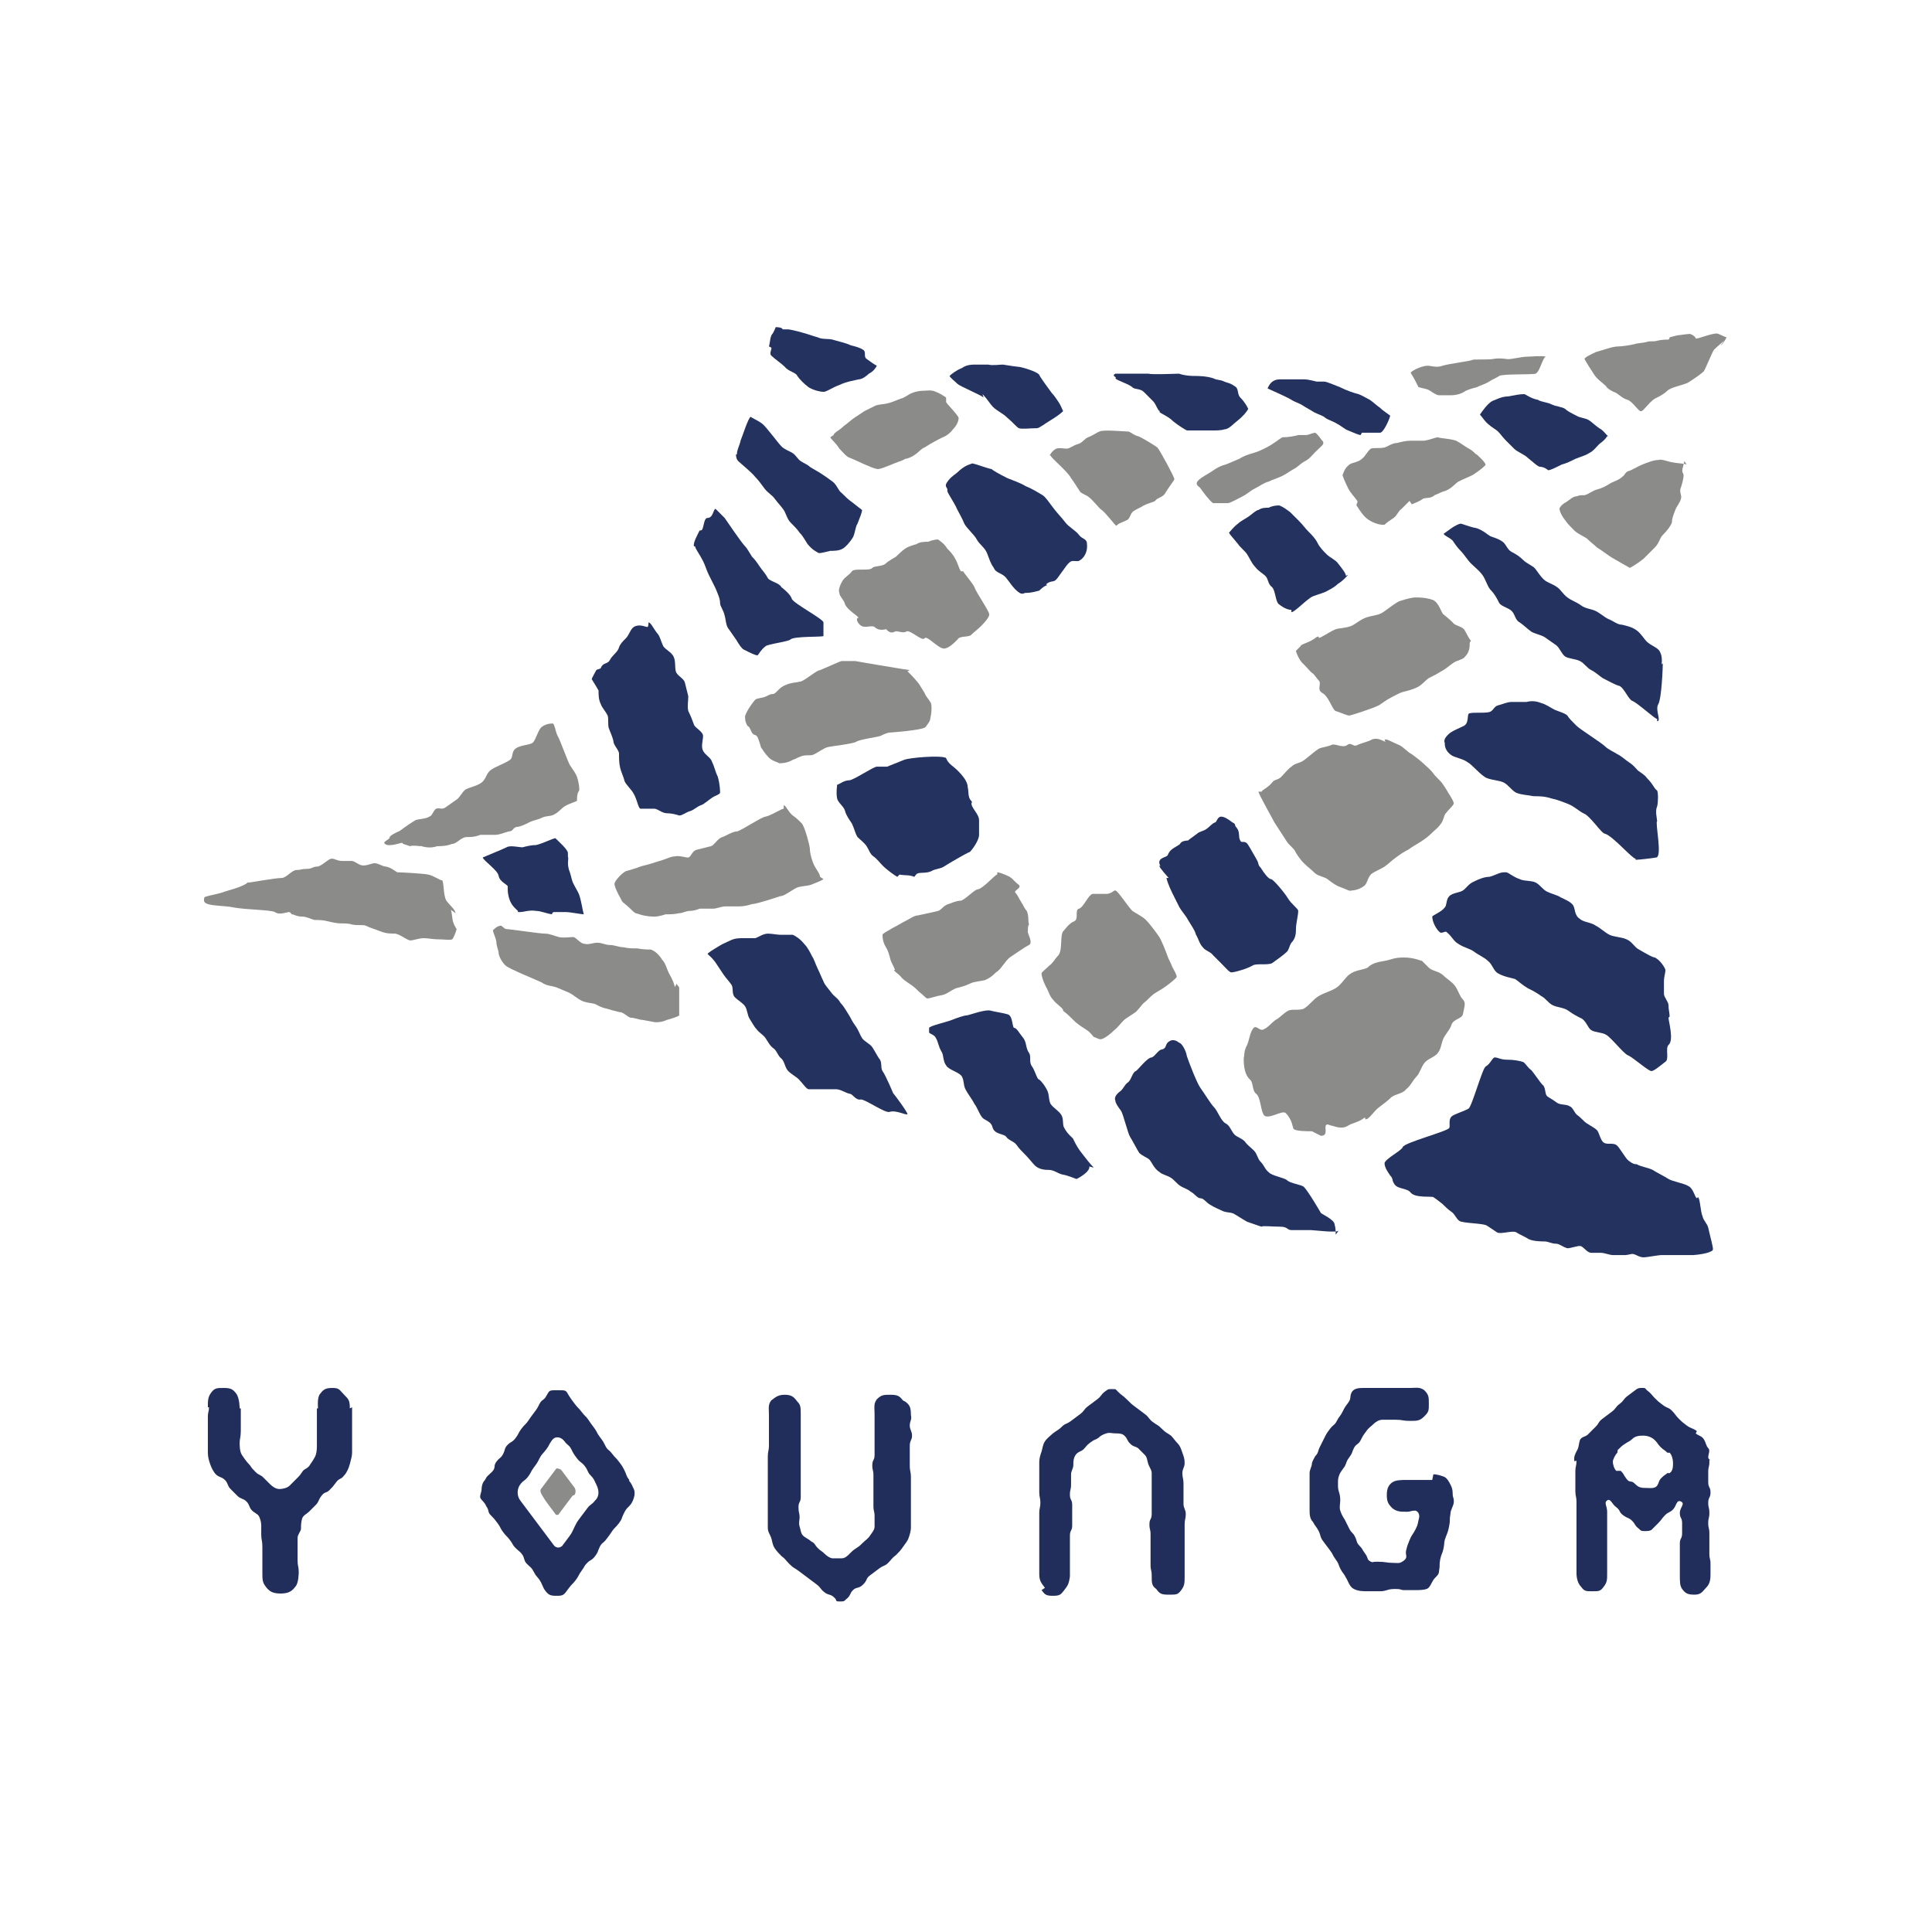 <?xml version="1.0" encoding="UTF-8"?>
<svg id="_圖層_1" data-name="圖層_1" xmlns="http://www.w3.org/2000/svg" version="1.1" viewBox="0 0 170.1 170.1">
  <!-- Generator: Adobe Illustrator 29.5.1, SVG Export Plug-In . SVG Version: 2.1.0 Build 141)  -->
  <defs>
    <style>
      .st0 {
        fill: #8b8b8a;
      }

      .st1 {
        fill: #23325e;
      }

      .st2 {
        fill: #212e5c;
      }
    </style>
  </defs>
  <g id="_圖層_6_拷貝_2">
    <g>
      <path class="st2" d="M150.6,128.6s0,0,0,0c0-.1-.2-.1-.2-.3,0-.3.2-.6,0-.8s-.2-.5-.4-.8-.5-.3-.7-.5c0,0,.1-.2.1-.2-.4-.3-.5-.2-.9-.5s-.4-.3-.7-.6-.3-.4-.6-.7-.4-.2-.8-.5-.4-.3-.7-.6-.3-.4-.7-.7c-.2-.2-.1-.2-.4-.2s-.3,0-.5.1c-.4.3-.4.3-.8.6s-.3.4-.7.7-.3.4-.7.7-.4.3-.8.6-.3.4-.6.7-.3.3-.7.7c0,0,0,0,0,0-.2.2-.6.2-.7.5s-.1.6-.2.8-.3.5-.3.8c0,0,0,.1,0,.2s.2,0,.2,0c0,.5-.1.5-.1.9s0,.5,0,.9,0,.5,0,.9.1.5.1.9,0,.5,0,.9,0,.5,0,.9,0,.5,0,.9,0,.5,0,.9,0,.5,0,.9,0,.5,0,.9,0,.5,0,.9.1.9.4,1.2c.3.4.4.4,1,.4s.7,0,1-.4.3-.6.3-1.2,0-.4,0-.9,0-.4,0-.9,0-.4,0-.9,0-.4,0-.9,0-.4,0-.9,0-.4,0-.9-.3-.8,0-1,.4.3.8.6.2.4.6.7.5.2.8.5.2.4.6.7c.2.2.2.2.5.2s.4,0,.6-.1c.3-.3.3-.3.6-.6s.3-.4.6-.7.4-.2.7-.5.3-.9.7-.7-.1.5-.1,1,.2.4.2.9,0,.4,0,.9-.2.4-.2.9,0,.4,0,.9,0,.4,0,.9,0,.4,0,.9c0,.7,0,1,.2,1.3.3.4.5.5,1.1.5s.7-.3,1-.6.4-.6.4-1.2,0-.4,0-.9-.1-.4-.1-.9,0-.4,0-.9,0-.4,0-.9-.1-.4-.1-.9.1-.4.1-.9-.1-.4-.1-.9.2-.4.2-.9-.2-.4-.2-.9v-.9c0-.5.1-.4.1-.9,0,0,0-.1,0-.2s0,0,0,0h0ZM146.9,129.6c-.3.3-.3.2-.6.5s-.2.4-.4.7-.7.2-1.1.2-.6-.1-.9-.4c-.3-.3-.4,0-.7-.4s-.2-.4-.5-.7c0,0-.3,0-.4,0-.2-.2-.3-.6-.3-.8s.2-.6.4-.8c0,0,0-.3.1-.3.3-.3.3-.3.6-.5s.4-.2.6-.4c.3-.3.7-.3,1-.3s.7.1,1,.4.2.3.5.6.3.2.6.5c0,0,.2,0,.2,0,.2.2.3.6.3.9s0,.7-.3.9c0,0-.1,0-.2,0h0Z"/>
      <path class="st2" d="M30.8,124c0-.7-.1-.8-.5-1.2s-.4-.6-1-.6-.8.1-1.1.5c-.3.3-.2,1.2-.2,1.3h-.1c0,.5,0,.5,0,1s0,.5,0,1,0,.5,0,1,0,.8-.1,1.1-.4.7-.6,1c-.3.3-.4.2-.6.5s-.2.3-.5.6-.3.3-.6.6c-.2.2-.6.3-.9.3s-.6-.2-.8-.4q-.3-.3-.6-.6c-.3-.3-.4-.2-.7-.5s-.3-.3-.5-.6c-.3-.3-.5-.6-.7-.9s-.2-.8-.2-1.1.1-.5.1-1v-1c0-.5,0-.5,0-1h-.1c0,0,0-.9-.3-1.3-.3-.4-.5-.5-1.1-.5s-.8,0-1.1.4c-.3.4-.3.7-.3,1.3h.1c0,.4-.1.4-.1.8s0,.4,0,.8,0,.4,0,.8,0,.4,0,.8,0,.4,0,.8.1.7.2,1,.3.7.5.9c.3.3.5.2.8.5s.2.5.5.8.3.3.6.6.5.2.8.5.2.5.5.8c.2.2.5.3.6.5s.2.5.2.8,0,.5,0,.8c0,.5.1.5.1,1.1s0,.5,0,1.1,0,.5,0,1.1h0c0,.7,0,.9.3,1.3.3.4.6.6,1.3.6s1-.2,1.3-.6c.3-.3.3-1.2.3-1.3h0c0-.5-.1-.5-.1-1s0-.5,0-1v-1c0-.3.3-.6.3-.8s0-.6.1-.9.4-.4.6-.6c.2-.2.4-.4.6-.6.3-.3.2-.4.5-.8s.4-.2.7-.5.3-.3.6-.7.4-.2.7-.6c.2-.2.4-.6.5-1s.2-.7.2-1,0-.4,0-.8,0-.4,0-.8,0-.4,0-.8,0-.4,0-.8,0-.4,0-.8c0,0,0,0,0,0h0Z"/>
      <path class="st2" d="M79.5,123.3c-.3-.4-.5-.5-1.1-.5s-.8,0-1.2.4c-.3.4-.2.7-.2,1.3v.9c0,.4,0,.4,0,.9s0,.4,0,.9,0,.4,0,.9-.2.4-.2.9.1.4.1.9,0,.4,0,.9v.9c0,.5,0,.4,0,.9s.1.4.1.9,0,.6,0,.9-.2.5-.4.8-.4.4-.6.6c-.3.3-.3.3-.6.5s-.3.2-.6.5c-.2.2-.4.4-.7.4s-.6,0-.8,0-.5-.2-.7-.4c-.3-.3-.3-.2-.6-.5s-.2-.4-.6-.6c-.2-.2-.5-.3-.7-.5s-.2-.5-.3-.8,0-.6,0-.8c0-.4-.1-.4-.1-.9s.2-.4.2-.9,0-.4,0-.9,0-.4,0-.9,0-.4,0-.9,0-.4,0-.9,0-.4,0-.9,0-.4,0-.9,0-.4,0-.9,0-.4,0-.9c0-.7,0-.9-.3-1.2-.3-.4-.5-.6-1.1-.6s-.8.2-1.2.5c-.3.4-.2.7-.2,1.3s0,.5,0,.9,0,.5,0,.9,0,.5,0,.9-.1.5-.1.9v.9c0,.5,0,.5,0,.9s0,.5,0,.9,0,.5,0,.9,0,.5,0,.9,0,.5,0,.9,0,.5,0,.9.2.6.3.9.1.6.3.9.4.5.6.7c.4.3.3.3.7.7s.4.3.8.6.4.3.8.6.4.3.8.6.3.4.7.7.5.1.9.5c.2.2,0,.3.4.3s.4,0,.6-.2c.4-.3.3-.5.6-.8s.5-.1.9-.5.2-.5.6-.8.4-.3.8-.6.5-.2.8-.5.3-.4.7-.7c.2-.2.4-.4.6-.7s.4-.5.5-.8.2-.6.2-.9c0-.5,0-.5,0-.9s0-.5,0-.9,0-.5,0-.9,0-.5,0-.9,0-.5,0-.9-.1-.5-.1-.9,0-.5,0-.9v-.9c0-.5.2-.5.2-.9s-.2-.5-.2-.9.2-.5.1-.9c0-.7-.1-.9-.5-1.2h0Z"/>
      <path class="st2" d="M91.7,140c.3.4.4.5,1,.5s.7-.1,1-.5c.3-.4.4-.5.5-1.2,0-.4,0-.4,0-.9v-.9c0-.4,0-.4,0-.9s0-.4,0-.9.2-.4.2-.9,0-.4,0-.9,0-.4,0-.9-.2-.4-.2-.9.1-.4.1-.9v-.9c0-.3.2-.5.2-.8s0-.6.2-.9.5-.3.7-.5c.3-.3.2-.3.6-.6s.4-.2.7-.4c.2-.2.4-.3.7-.4s.5,0,.8,0,.6,0,.8.2c.3.3.2.4.5.7s.4.2.7.4c.2.2.4.4.6.6s.2.5.3.8.3.5.3.8v.9c0,.4,0,.4,0,.9s0,.4,0,.9,0,.4,0,.9-.2.4-.2.9.1.4.1.9,0,.4,0,.9v.9c0,.5,0,.4,0,.9s.1.4.1.9c0,.7,0,.9.4,1.2.3.4.4.5,1.1.5s.8,0,1.1-.4.3-.6.3-1.3,0-.5,0-.9,0-.5,0-.9,0-.5,0-.9,0-.5,0-.9,0-.5,0-.9.1-.5.1-.9-.2-.5-.2-.9,0-.5,0-.9,0-.5,0-.9-.1-.5-.1-.9.2-.5.2-.9-.1-.6-.2-.9-.2-.6-.4-.8-.4-.5-.6-.7c-.4-.3-.4-.2-.8-.6s-.4-.3-.8-.6-.3-.4-.7-.7-.4-.3-.8-.6-.4-.3-.8-.7-.4-.3-.8-.7c-.2-.2-.1-.2-.5-.2s-.3,0-.6.2c-.4.3-.3.4-.7.7s-.4.3-.8.6-.3.4-.7.7-.4.3-.8.6-.5.2-.8.5-.4.3-.8.6c-.2.2-.5.4-.7.7s-.2.6-.3.9-.2.6-.2.9c0,.5,0,.5,0,.9s0,.5,0,.9,0,.5,0,.9.1.5.1.9-.1.5-.1.9,0,.5,0,.9,0,.5,0,.9,0,.5,0,.9,0,.5,0,.9,0,.5,0,.9,0,.5,0,.9c0,.6.2.8.5,1.2h0Z"/>
      <path class="st2" d="M55.4,130.3c-.3-.4-.2-.4-.4-.8s-.2-.4-.5-.8-.3-.3-.6-.7-.4-.3-.6-.7-.2-.4-.5-.8-.2-.4-.5-.8-.3-.4-.5-.7-.3-.3-.6-.7-.3-.3-.6-.7-.3-.4-.5-.7c-.3-.5-.2-.5-1-.5s-.7,0-1,.5c-.2.4-.4.3-.6.7s-.2.4-.5.8-.3.4-.5.7-.3.3-.6.7-.2.4-.5.8-.4.3-.7.6-.2.4-.4.8-.3.3-.6.7,0,.5-.4.9-.4.3-.6.7c-.2.2-.3.5-.3.8s-.2.6-.1.8.4.4.5.7c.3.4.1.5.4.8s.3.3.6.7.2.4.5.8.3.3.6.7.2.4.5.7.4.3.6.6.1.5.4.8.4.3.6.7.3.4.5.7.2.4.4.8c.4.6.6.6,1.2.6s.6-.2,1-.7c.3-.4.3-.3.6-.7s.2-.4.5-.8.2-.4.5-.7.4-.2.7-.6.2-.4.4-.8.3-.3.6-.7.3-.4.5-.7.3-.3.6-.7.2-.4.4-.8.2-.4.5-.7c.2-.2.3-.4.4-.7s.1-.6,0-.8-.2-.5-.4-.7h0ZM52.4,132.1c-.3.4-.4.3-.7.7s-.3.4-.6.8-.3.4-.5.8-.2.5-.5.9-.3.4-.6.8c-.2.2-.5.2-.7,0-.3-.4-.3-.4-.6-.8s-.3-.4-.6-.8-.3-.4-.6-.8-.3-.4-.6-.8-.3-.4-.6-.8c-.3-.4-.3-1,0-1.4.3-.4.4-.3.7-.7s.2-.4.5-.8.3-.4.5-.8.3-.4.6-.8.2-.4.5-.8c.3-.4.8-.3,1.1.1.3.4.4.3.6.7s.2.4.5.8.4.3.7.7.2.5.5.8.3.4.5.8.3.9,0,1.3h0Z"/>
      <path class="st0" d="M50.4,131.7c-.3.4-.3.4-.6.8s-.3.4-.6.8c0,.1-.3.1-.3,0q-.3-.4-.6-.8c-.3-.4-.3-.4-.6-.9-.1-.2-.2-.4,0-.6.3-.4.3-.4.6-.8s.3-.4.6-.8c.1-.2.3-.1.5,0,.3.4.3.4.6.8s.3.4.6.8c.1.2.1.4,0,.6h0Z"/>
      <path class="st2" d="M126.1,130.3c-.4,0-.7,0-1.1,0-.6,0-.6,0-1.1,0s-1,0-1.3.2-.5.5-.5,1.1.1.8.5,1.2c.4.3.7.3,1.3.3.3,0,.3-.1.7-.1.1,0,.5.2.3.8,0,0,0,0,0,0-.1.5-.1.5-.3.9s-.3.4-.5.9-.2.5-.3.9.2.6-.2.9c-.4.3-.5.2-1,.2s-.6-.1-1.3-.1-.3.1-.6,0c-.4-.2-.2-.3-.5-.7s-.2-.4-.5-.7-.2-.4-.4-.8-.3-.3-.5-.7-.2-.4-.4-.8c-.2-.3-.3-.5-.4-.8s0-.6,0-.9c0-.7-.2-.7-.2-1.3s0-.6.1-.9.3-.5.5-.8c.2-.4.1-.4.4-.8s.2-.4.4-.8.4-.3.6-.7.2-.4.5-.8c.2-.3.4-.4.6-.6s.5-.4.8-.4c.6,0,.6,0,1.2,0s.6.1,1.2.1c.7,0,.9,0,1.3-.4s.4-.5.4-1.1,0-.8-.4-1.2c-.4-.3-.7-.2-1.3-.2s-.4,0-.8,0-.4,0-.8,0-.4,0-.8,0-.4,0-.8,0-.4,0-.8,0-.9,0-1.1.4c-.2.4,0,.5-.3.9s-.3.4-.5.8-.3.4-.5.8-.3.3-.6.7-.3.4-.5.8-.2.4-.4.8-.1.5-.4.8c-.1.2-.3.5-.3.7s-.2.5-.2.8c0,.4,0,.4,0,.8s0,.4,0,.8,0,.4,0,.8,0,.4,0,.8,0,.8.3,1.1c.2.4.3.4.5.8s.1.5.4.9.3.4.6.8.2.4.5.8.2.4.4.8.3.4.5.8c.2.3.3.8.7,1s.8.2,1.2.2.5,0,1.1,0,.6-.2,1.3-.2.4.1.9.1h.9c.3,0,.7,0,1-.1s.4-.5.6-.8.5-.4.5-.8c.1-.5,0-.5.1-1s.2-.5.3-1,0-.5.2-1,.2-.5.3-1,0-.5.1-1c0-.4.3-.7.3-1.1s-.1-.3-.1-.7-.1-.6-.2-.8-.3-.6-.6-.7-.6-.2-.9-.2h0Z"/>
      <path class="st1" d="M149.4,105.5c-.2-.1-.3-.9-.8-1.1-.3-.2-1.4-.4-1.7-.6s-1.1-.6-1.4-.8c-.4-.2-1.1-.3-1.4-.5-.2,0-.3,0-.7-.3-.3-.2-.8-1.2-1.1-1.4-.3-.2-.8,0-1.1-.2-.3-.2-.4-.9-.6-1.1s-.6-.4-.9-.6-.5-.5-.8-.7c-.3-.2-.4-.7-.7-.8-.3-.2-.8-.1-1.1-.3-.4-.3-.8-.5-.9-.6-.2-.2-.1-.8-.4-1-.2-.2-.8-1.1-1-1.3-.3-.2-.5-.6-.7-.7-.3-.1-.8-.2-1.4-.2s-.8-.2-1.1-.2c-.2,0-.4.6-.8.8-.3.2-1.2,3.5-1.5,3.7s-1.3.5-1.5.7c-.3.3-.1.8-.2,1-.1.3-4,1.3-4.1,1.7-.1.3-1.5,1-1.6,1.4,0,.4.3.8.5,1.1.3.3.1.4.4.8s1.1.3,1.4.7c.4.5,1.9.3,2,.4,0,0,.3.2.8.6.2.2.5.5.8.7.3.2.4.6.7.8.3.2,2.1.2,2.4.4s.6.4.9.6,1.4-.2,1.7,0c.3.2.8.4,1.1.6.4.2,1.2.2,1.4.2.3,0,.6.2,1,.2.3,0,.6.3,1,.4.3,0,.8-.2,1.1-.2s.6.6,1,.6.5,0,.8,0c.4,0,.8.2,1.1.2.4,0,.9,0,1.1,0,.2,0,.5-.1.6-.1.3,0,.6.3,1,.3.3,0,1.3-.2,1.6-.2.4,0,2.5,0,2.8,0,1.3-.1,1.8-.4,1.7-.5.1,0-.3-1.4-.4-1.9-.1-.4-.4-.6-.5-1-.2-.5-.2-1.5-.4-1.7h0Z"/>
      <path class="st1" d="M147,89.5c0-.3-.1-.6-.1-1,0-.3-.4-.7-.4-1,0-.3,0-.7,0-1.1,0-.5.2-.9.1-1.1-.3-.6-.7-.9-.9-1-.2,0-.7-.3-1.4-.7-.4-.2-.6-.7-1.1-.9-.4-.2-1.1-.2-1.5-.4s-.8-.6-1.2-.8c-.4-.3-1.1-.3-1.4-.6-.5-.3-.4-.9-.6-1.2s-.7-.5-1.1-.7c-.3-.2-.8-.3-1.2-.5-.4-.2-.6-.6-1-.8-.4-.2-1-.1-1.4-.3-.6-.2-1-.6-1.2-.6s-.1,0-.2,0c-.4,0-.8.3-1.3.4-.4,0-.9.2-1.3.4-.5.2-.7.6-1,.8-.3.2-.9.2-1.2.5-.3.3-.2.8-.4,1-.3.4-1.1.7-1.1.8,0,.5.4,1.2.7,1.4.2.1.5-.2.6,0,.4.3.6.8,1,1,.4.3,1,.4,1.4.7.4.3.9.5,1.2.8.4.3.5.9.9,1.1.5.3,1.2.4,1.5.5.3.2.6.5,1.1.8.4.2.8.4,1.2.7.4.2.6.6,1,.8s1,.2,1.4.5c.4.3.8.5,1.2.7.4.3.5.8.8,1,.3.2,1,.2,1.3.4.4.2,1.5,1.6,1.9,1.8.5.2,1.8,1.4,2.1,1.4.2,0,.7-.4,1.2-.8.4-.2,0-1.2.3-1.5.5-.4,0-2.1,0-2.4h0Z"/>
      <path class="st0" d="M117.2,99.1c.2,0,.9.4,1.5,0,.3-.2.9-.3,1.3-.6.4-.3,0,.2.4,0,.4-.3.6-.7,1-1s.8-.6,1.1-.9c.4-.3,1-.3,1.3-.7.4-.3.6-.8.9-1.1s.4-.8.7-1.2.9-.5,1.2-.9.3-.9.5-1.3c.2-.4.6-.8.7-1.2.2-.5.9-.5,1-.9.1-.6.3-1,0-1.3-.3-.3-.4-.8-.7-1.2s-.7-.6-1-.9c-.4-.4-1-.4-1.3-.7-.3-.3-.5-.5-.6-.6-.1,0-.7-.3-1.6-.3s-1.1.2-1.7.3-1.1.2-1.5.6c-.4.2-1.1.2-1.6.6-.4.3-.7.9-1.2,1.2-.5.3-1,.4-1.5.7s-.8.8-1.3,1.1c-.4.2-1.1,0-1.4.2-.4.2-.7.6-1.1.8-.4.3-.7.7-1,.8-.4.3-.7-.5-1,0-.3.4-.3,1.1-.6,1.6-.2.5-.1.5-.2,1,0,.7.1,1.4.5,1.8.4.3.2,1,.6,1.3s.4,1.6.7,1.9c.4.4,1.6-.5,1.9-.2.6.6.6,1.3.7,1.4.2.2,1.2.2,1.6.2,0,0,.8.4.8.4.8,0,.1-1,.6-1h0Z"/>
      <path class="st1" d="M117.6,108.7c0-.2,0-.6-.1-.9,0-.4-1.1-.9-1.2-1,0,0-1.1-1.9-1.5-2.3-.2-.2-1.2-.3-1.5-.6-.2-.2-1.4-.4-1.6-.7-.3-.2-.4-.6-.7-.9s-.3-.7-.6-1c-.3-.3-.6-.5-.8-.8-.3-.3-.7-.4-.9-.6-.3-.3-.4-.8-.8-1s-.7-1.1-1-1.4-.9-1.3-1.2-1.7-1-2.2-1.2-2.8c-.1-.6-.5-1.2-.7-1.2,0,0-.5-.5-1,0-.2.2-.1.5-.5.6-.3,0-.6.6-.9.7-.4,0-1.2,1.1-1.4,1.2-.3.1-.4.8-.7,1-.3.2-.4.6-.7.8-.4.3-.5.6-.4.8,0,.2.2.5.5.9.2.3.6,2,.8,2.3s.6,1.1.8,1.4c.3.3.7.4.9.6.2.2.4.8.9,1.1.2.2.7.3,1,.5.3.2.5.5.8.7.3.2.7.3.9.5.4.2.6.6.9.6.3,0,.5.4.9.6.3.2.6.3,1,.5s.8.1,1.1.3c.5.3,1.1.7,1.2.7.6.2,1.1.4,1.2.4h0c0-.1.9,0,1.6,0s.6.3,1,.3,1.5,0,1.7,0c.3,0,2.5.3,2.5,0h0Z"/>
      <path class="st1" d="M96.3,102.8c-.3-.3-.7-.8-1-1.2-.5-.6-.8-1.3-.8-1.3,0-.1-.5-.4-.8-1-.2-.3,0-.8-.3-1.2-.2-.3-.7-.6-.9-.9-.2-.4-.1-.8-.3-1.2-.3-.6-.7-1-.8-1-.2-.3-.3-.8-.6-1.2-.2-.4,0-.8-.2-1.1-.3-.4-.2-.9-.5-1.3-.4-.5-.6-.9-.8-.9-.2,0-.1-1.1-.6-1.2-.3-.1-1-.2-1.4-.3-.5-.2-2,.4-2.2.4-.2,0-.8.2-1.3.4s-1.9.5-2,.7c0,.1,0,.4,0,.4,0,.1.5.2.6.5.2.3.2.7.5,1.2.2.3.1.8.4,1.2.2.4,1.2.6,1.4,1s.1.7.3,1.1c.2.4.6.9.8,1.3.3.4.5,1.1.8,1.3.3.2.7.3.8.8.2.6,1,.5,1.2.8s.7.4.9.7c.2.3.5.6.8.9s.6.7.8.9c.4.4,1,.4,1.2.4.5,0,.8.3,1.2.4.6.1,1.2.4,1.3.4,1.3-.7,1.1-1.1,1.1-1.1h0Z"/>
      <path class="st0" d="M93.6,89c.3.2.7.6,1,.9s.8.6,1.1.8c.3.2.5.5.6.6.1,0,.4.2.6.2.2,0,.7-.3,1.2-.8.4-.3.7-.8,1-1,.3-.2.6-.4.9-.6.3-.3.5-.6.7-.8.3-.2.5-.5.9-.8.3-.2.7-.4,1.1-.7.4-.3.9-.7.9-.8,0-.2-.2-.5-.4-.9-.1-.3-.3-.6-.4-.9s-.6-1.6-.8-1.8c-.2-.3-.8-1.1-1.1-1.4s-.9-.6-1.2-.8c-.4-.4-1.3-1.8-1.5-1.8-.2,0-.2.2-.7.3-.4,0-.8,0-1.3,0-.4.1-.8,1.2-1.2,1.3-.4.1,0,.9-.4,1.1-.5.2-.8.7-1,.9-.3.4,0,1.8-.5,2.2-.2.2-.4.6-.7.8-.3.3-.7.6-.7.7,0,.2.1.6.4,1.2.2.3.3.8.6,1.1.3.4.7.6.9.9h0Z"/>
      <path class="st1" d="M102.7,77.3c0,.1.2.7.5,1.3.2.4.4.8.6,1.2.2.4.6.8.8,1.2.3.5.6.9.7,1.3.2.3.3.8.6,1.1.2.3.7.4.9.7.3.3.6.6.8.8.4.4.7.8.9.7.2,0,1.3-.3,1.8-.6.3-.2,1.3,0,1.7-.2.4-.3,1-.7,1.3-1,.2-.2.2-.5.4-.8.4-.4.4-.9.4-1.2,0-.5.2-1.2.2-1.6,0-.2-.6-.6-.9-1.1s-1.3-1.7-1.5-1.7c-.2,0-.6-.5-.9-1-.3-.3-.1-.3-.4-.8s-.5-.9-.7-1.2c-.3-.5-.6-.1-.7-.4-.2-.3,0-.7-.3-1.1-.3-.3,0-.3-.4-.5-.4-.3-.7-.5-1-.5s-.4.5-.5.5c-.3.1-.5.4-.8.6-.3.2-.6.2-.8.4-.4.3-.7.5-.8.6,0,0-.6,0-.7.3-.2.2-.8.4-1,.8-.2.4,0,0-.1.2-.1.2-.9.2-.7.8.2.4-.1-.1,0,.2,0,.1.7.9.8,1h0Z"/>
      <path class="st1" d="M78.7,96.4s-.7-1.7-1-2.1c-.2-.3,0-.8-.3-1.1-.2-.3-.4-.7-.6-1-.2-.3-.7-.5-.9-.8s-.3-.7-.6-1.1-.4-.7-.6-1c-.2-.3-.4-.7-.7-1-.2-.4-.6-.6-.8-.9-.3-.4-.6-.7-.7-1-.2-.4-.3-.7-.5-1.1s-.3-.8-.5-1.1c-.2-.4-.4-.8-.7-1.1-.4-.5-.8-.7-1-.8-.2,0-.6,0-1.1,0-.3,0-.7-.1-1.1-.1s-.8.3-1.1.4c-.4,0-.8,0-1.1,0-.3,0-.7,0-1.1.2s-.7.3-1,.5c-.5.3-1,.6-1,.7,0,0,.5.4.8.9.2.3.4.6.6.9.2.3.5.6.7.9.2.3,0,.8.3,1.1s.7.5.9.8.2.8.4,1.1c.2.3.4.7.6.9.2.3.6.5.8.8s.4.7.7.9.4.7.7.9c.3.3.3.8.6,1.1.3.3.7.5.9.7.4.4.7.9.9.9.3,0,.7,0,1.2,0,.4,0,.8,0,1.2,0s.8.3,1.2.4c.3,0,.5.6,1,.5.4,0,2.1,1.2,2.5,1.1.6-.2,1.4.3,1.6.2,0-.2-1.2-1.8-1.3-1.9h0Z"/>
      <path class="st0" d="M110.8,69.7c0,.2,1.2,2.3,1.4,2.7.2.3.9,1.4,1.1,1.7.2.3.6.6.7.8.1.2.4.7.8,1.1.3.3.7.6,1,.9.4.3.9.3,1.2.6.4.3.7.5,1,.6.6.2.8.4,1,.3,0,0,.6,0,1.1-.4.3-.2.3-.8.7-1.1.3-.2.8-.4,1.1-.6s.7-.6,1-.8c.4-.3.7-.5,1.1-.7.4-.3.8-.5,1.1-.7.3-.2.6-.4.9-.7s.6-.5.8-.8c.3-.3.3-.8.5-1,.3-.4.7-.7.7-.9,0,0-.1-.3-.3-.6s-.4-.7-.7-1.1c-.2-.3-.6-.6-.8-.9-.3-.4-.7-.7-.9-.9-.2-.2-.6-.5-1-.8-.4-.2-.7-.6-1.1-.8-.5-.2-1-.5-1.2-.5s0,.2,0,.2c-.2,0-.6-.4-1.2-.2-.3.2-.9.3-1.3.5-.4.2-.5-.3-.9,0s-1.1-.2-1.4,0c-.5.2-1,.2-1.2.4-.2.1-1.1.9-1.3,1-.3.2-.7.2-1,.5-.3.2-.6.6-.9.9-.3.3-.6.2-.8.5-.4.5-1,.7-.9.8h0Z"/>
      <path class="st0" d="M78.7,85.4c.1.2.5.4.7.7.2.2.5.4.8.6.3.2.5.4.7.6.4.3.7.7.8.6.2,0,.7-.2,1.3-.3.4-.1.7-.4,1.2-.6.4-.1.8-.2,1.2-.4.4-.2.9-.2,1.3-.3.5-.2.8-.5,1-.7.4-.2.8-1,1.2-1.3.3-.2,1.3-.9,1.7-1.1.4-.2-.2-1.1-.1-1.2,0-.3,0-.5.1-.6-.1-.2,0-.8-.2-1.2-.2-.2-.3-.5-.5-.8-.2-.3-.3-.6-.5-.8-.2-.2.6-.4.3-.7-.3-.2-.5-.5-.8-.7-.4-.2-.9-.4-1.1-.4,0,0,0,.2,0,.2-.2,0-1.2,1.2-1.7,1.3-.3,0-1.1.9-1.5,1-.4,0-.8.2-1.1.3-.4.1-.6.5-.9.6-.8.2-1.4.3-1.8.4-.3,0-.7.3-1.1.5-.4.2-.7.4-1.1.6-.5.3-.9.5-.9.6,0,.2,0,.6.3,1.1.2.3.3.7.4,1.1.1.3.3.6.4.9h0Z"/>
      <path class="st0" d="M59.4,86.9c0-.2-.2-.7-.5-1.2-.2-.4-.3-.9-.6-1.2-.3-.5-.7-.8-1-.9-.2,0-.7,0-1.2-.1-.4,0-.8,0-1.2-.1-.4,0-.8-.2-1.2-.2-.4,0-.7-.2-1.1-.2-.4,0-.8.2-1.1.1-.4,0-.7-.5-1-.6-.4,0-.9.1-1.3,0s-.8-.3-1.2-.3c-.5,0-3.1-.4-3.4-.4-.2,0-.4-.3-.5-.3-.3,0-.6.3-.7.4,0,.2.2.5.3,1,0,.4.2.8.2,1,0,.2.2.7.6,1.1.3.3,2.8,1.3,3.2,1.5.4.3.9.3,1.2.4.3.1.7.3,1.2.5.4.2.7.5,1.1.7.4.2.9.2,1.2.3.2.1.5.3,1,.4.3.1.7.2,1.1.3.4,0,.7.4,1,.5.4,0,.8.2,1.1.2.6.1,1,.2,1.1.2.2,0,.6,0,1-.2.4-.1,1-.3,1.1-.4,0-.2,0-.7,0-1.2,0-.4,0-.8,0-1.2,0-.2-.2-.2-.2-.4h0Z"/>
      <path class="st1" d="M144,75.7c.2,0,1.2-.1,1.8-.2.6,0-.1-3.1.1-3.2,0-.2-.2-.9,0-1.3.1-.4.1-1.2,0-1.4-.3-.2-.3-.5-.9-1.1-.2-.3-.6-.5-.7-.6-.1,0-.4-.5-.9-.8-.3-.2-.6-.5-1-.7-.3-.2-.8-.4-1.1-.7-.3-.3-2.2-1.5-2.5-1.8-.4-.4-.7-.7-.8-.9-.2-.2-.6-.3-1.1-.5-.4-.2-.8-.5-1.2-.6-.5-.2-.9-.2-1.3-.1-.4,0-.9,0-1.3,0-.4,0-.8.2-1.2.3s-.4.5-.8.6c-.5.1-1.4,0-1.7.1-.3,0,0,.8-.5,1.1-.4.2-.9.4-1.2.6-.5.4-.6.7-.5.9,0,.2,0,.7.6,1.1.3.2,1,.3,1.4.6.4.2,1.2,1.2,1.7,1.4s1.1.2,1.5.4c.4.2.7.7,1.1.9.5.2,1.1.2,1.5.3.5,0,1,0,1.6.2.5.1,1,.3,1.5.5.5.2.9.6,1.3.8.6.2,1.6,1.8,1.9,1.8.7.2,2.4,2.2,2.7,2.2h0Z"/>
      <path class="st0" d="M72.2,77.2c0-.3-.4-.7-.6-1.2s-.3-1-.3-1.3c0-.2-.4-1.8-.7-2.2-.2-.2-.5-.5-.8-.7-.4-.3-.6-.9-.8-.9,0,0,0,.3,0,.3-.2,0-1.1.6-1.6.7-.3,0-2.1,1.2-2.5,1.3-.4,0-1,.4-1.3.5-.4.1-.7.7-1,.8-.4.1-.8.2-1.2.3-.5.1-.5.6-.8.7-.3,0-.8-.2-1.2-.1-.3,0-.7.2-1,.3s-1,.3-1.3.4c-.4.1-.8.2-1,.3-.6.2-1,.3-1,.3-.4.2-1,.9-1,1.1,0,.4.6,1.4.7,1.6,0,0,.5.4.9.8.3.3.4.2.6.3.6.2,1.2.2,1.3.2.1,0,.4,0,1-.2.3,0,.8,0,1.2-.1.3,0,.6-.2.9-.2.3,0,.7-.1.9-.2.2,0,.7,0,1.2,0,.3,0,.7-.2,1.1-.2.4,0,.8,0,1.2,0s.8-.1,1.1-.2c.4,0,2.2-.6,2.5-.7.4,0,1.2-.7,1.6-.8s.8-.1,1.1-.2c.5-.2,1-.4,1.1-.5h0Z"/>
      <path class="st1" d="M44.7,78.2c0,.2,0,.6.2,1.1s.6.8.7.9c0,0,0,.1,0,.1,0,0,.1,0,.2,0,.3,0,.8-.2,1.4-.1.4,0,.8.2,1.4.3,0,0,0-.2.2-.2.3,0,.7,0,1,0,.4,0,1.4.2,1.6.2-.1-.3-.2-1.1-.4-1.7-.1-.3-.5-.9-.6-1.2-.1-.3-.2-.8-.3-1-.2-.7,0-.9-.1-1.2,0,0,0-.2,0-.3,0-.3-.8-1-1.1-1.3-.2,0-1.2.5-1.7.6-.4,0-.8.1-1.2.2-.3,0-1.1-.2-1.4,0-.4.2-1.9.8-2.1.9.1.3,1.3,1.1,1.4,1.6.1.6.9.8.8,1Z"/>
      <path class="st1" d="M79.2,77c.5.1.8,0,1.3.2,0,0,.2-.3.3-.3.2-.1.8,0,1.2-.2.3-.2.8-.2,1.1-.4.3-.2,2-1.2,2.3-1.3.2-.2.8-1,.8-1.5,0-.4,0-.9,0-1.3s-.4-.8-.6-1.2c-.2-.4.1-.3-.1-.5-.3-.3-.2-.8-.3-1.2,0-.7-1-1.6-1.4-1.9-.6-.5-.4-.7-.6-.7-.5-.2-3.1,0-3.6.2l-1.5.6c-.2,0-.5,0-.9,0-.3,0-1.9,1.1-2.4,1.2-.5,0-.8.3-1.1.4,0,.2-.1.6,0,1.2.1.4.6.7.7,1.1s.4.8.6,1.1c.2.4.3.9.5,1.2.2.2.6.5.8.8.2.3.3.7.6.9s.6.6.8.8c.4.4,1.1.9,1.3,1h0Z"/>
      <path class="st1" d="M52.7,60.9c0,.3,0,.7.2,1.1.1.3.4.6.6,1,.1.3,0,.8.1,1.1s.3.7.4,1.1c0,.4.4.7.5,1.1,0,.4,0,.9.1,1.3s.3.8.4,1.2c.2.4.6.7.8,1.1.3.5.4,1.3.6,1.3.3,0,.8,0,1.2,0,.3,0,.7.4,1.1.4s.8.1,1.1.2c.3,0,.6-.3,1-.4.3-.1.6-.4.9-.5s.6-.4.9-.6c.4-.3.7-.3.8-.5,0-.1,0-.7-.2-1.4-.2-.4-.3-.9-.5-1.3-.1-.4-.6-.6-.8-1s0-.9,0-1.3-.7-.7-.8-1-.3-.8-.5-1.2c-.1-.4,0-.9,0-1.3-.1-.4-.2-.8-.3-1.2s-.7-.6-.8-1,0-.9-.2-1.3c-.2-.4-.7-.6-.9-.9-.2-.4-.3-.9-.5-1.1-.4-.5-.6-1-.8-1,0,0,0,.4-.1.4-.2,0-.7-.3-1.2,0-.3.2-.4.7-.7,1-.3.3-.5.5-.6.8-.1.4-.6.7-.8,1.1-.2.4-.6.2-.8.7,0,.1-.3.1-.4.2-.1.2-.4.7-.4.8,0,0,.5.8.6,1h0Z"/>
      <path class="st0" d="M35.5,74.3l.6.2c.3-.1.8,0,.9,0,0-.1.6.3,1.5,0,.3,0,.8,0,1.3-.2.4,0,.7-.5,1.2-.6.4,0,.8,0,1.3-.2.4,0,.9,0,1.3,0,.4,0,.8-.2,1.2-.3.4,0,.3-.3.7-.4.3,0,.7-.2,1.1-.4s.7-.2,1.1-.4.8-.1,1.1-.3c.4-.2.6-.5.9-.7.5-.3,1-.4,1.1-.5,0-.2,0-.7.2-.9,0-.2,0-.6-.2-1.2-.1-.3-.4-.7-.6-1-.2-.3-.9-2.3-1.1-2.6-.2-.4-.2-.8-.4-1.1-.2,0-.6,0-1,.3-.3.2-.5,1.1-.8,1.4-.3.2-1.1.2-1.5.5s-.2.8-.5,1c-.4.3-1.3.6-1.7.9s-.4.8-.8,1.1c-.4.3-1,.4-1.4.6-.3.2-.5.7-.8.9s-.7.5-1,.7c-.3.2-.5,0-.8.1-.3.2-.3.6-.6.7-.3.2-.9.2-1.2.3-1,.6-1.4,1-1.5,1,0,0-.7.3-.8.5.1.2-.7.4-.4.6.3.3,1.4-.1,1.5-.1h0Z"/>
      <path class="st0" d="M80.1,59c-.1,0-4.3-.7-4.8-.8-.4,0-1,0-1.2,0-.1,0-1.4.6-1.9.8-.3,0-1.3.9-1.7,1-.4.1-.9.1-1.3.3-.6.2-.8.7-1.1.8-.4,0-.5.2-.9.3-.4.1-.6.1-.7.2-.2.2-1,1.3-.9,1.6,0,.3.1.5.2.7.2.1.2.2.4.6.2.3.3.1.5.4.2.5.3.9.3.9.2.3.4.6.6.8.3.4.9.5,1,.6.2,0,.7,0,1.2-.3.3-.1.2-.1.7-.3s.9,0,1.2-.2c.4-.2.8-.5,1.1-.6.3-.1,2.3-.3,2.6-.5s1.8-.4,2.1-.5c.4-.2.7-.3.8-.3,0,0,3-.2,3.2-.5.2-.3.4-.5.4-.7.1-.4.2-1.3,0-1.5-.1-.2-.4-.5-.5-.8-.2-.3-.3-.5-.5-.8-.3-.4-.9-1-1-1.1h0Z"/>
      <path class="st0" d="M114.1,57.3c0,.1.3.9.7,1.2.3.3.6.7.8.8.2.2.3.4.5.6.3.3-.2.8.3,1.1.6.3.9,1.5,1.2,1.6.6.2,1,.4,1.2.4.1,0,2-.6,2.6-.9.3-.2.7-.5,1.1-.7.4-.2.7-.4,1.1-.5s.8-.2,1.2-.4c.4-.2.7-.6,1-.8.4-.2.8-.4,1.1-.6.4-.2.7-.5,1-.7.4-.3.9-.3,1.1-.6.4-.4.4-.9.4-1.2,0-.1.1-.1.1-.2-.2-.2-.4-.7-.6-1-.3-.3-.8-.3-1-.6-.4-.4-.7-.6-.8-.7-.2-.1-.4-1.1-1-1.3-.6-.2-1.2-.2-1.5-.2s0,0,0,0c-.2,0-.7.1-1.3.3-.4.1-1.3.9-1.7,1.1-.4.2-.9.2-1.4.4s-.8.5-1.2.7c-.5.2-1.1.2-1.4.3s-.9.5-1.3.7,0-.2-.4,0c-.6.5-1.4.6-1.4.8h0Z"/>
      <path class="st0" d="M40.1,80.4c0-.3-.5-.7-.8-1.1-.3-.5-.2-1.8-.4-1.8-.2,0-.7-.4-1.2-.5s-2.4-.2-2.7-.2c-.1,0-.5-.4-1-.5-.3,0-.7-.3-1-.3s-.6.2-1,.2-.6-.3-1-.4c-.4,0-.6,0-.9,0-.4,0-.6-.2-.9-.2-.3,0-.9.7-1.3.7-.4,0-.4.2-.9.2s-.5.1-.9.1-.9.7-1.3.7c-.6,0-2.7.4-2.9.4,0,0,0,0-.1,0-.4.4-1.8.7-2.3.9-.3.1-1.4.3-1.5.4,0,0-.1.3,0,.4.2.4,1.7.3,2.6.5,1.1.2,3.2.2,3.6.4.4.3,1,0,1.3,0l.2.2c.2.6,0,0,0,0,.2,0,.4.2.9.2.4,0,.7.2,1.1.3.4,0,.7,0,1.1.1s.9.2,1.2.2c.4,0,.7,0,1,.1.5.1,1,0,1.2.1.4.2.8.3,1.3.5s.9.2,1.3.2c.5.1.9.5,1.3.6.3,0,.8-.2,1.2-.2s.8.1,1.2.1c.6,0,1.2.1,1.3,0,.1,0,.4-.8.4-.9,0,0-.2-.3-.3-.6-.1-.3-.1-.8-.2-1.1h0Z"/>
      <path class="st1" d="M146.3,58.5c0-.2.1-.7-.2-1.2-.2-.3-.8-.5-1.1-.8s-.5-.7-.9-1c-.4-.3-.9-.4-1.3-.5-.4,0-.7-.3-1.2-.5-.4-.2-.7-.5-1.1-.7-.4-.2-.9-.2-1.3-.5s-.8-.4-1.2-.7-.6-.7-.9-.9c-.4-.3-.9-.4-1.2-.7-.4-.4-.6-.8-.8-1-.2-.2-.7-.4-1-.7-.3-.3-.6-.5-1-.7s-.5-.7-.8-.9c-.4-.3-.9-.4-1.1-.5-.2-.1-.6-.5-1.2-.7-.6-.1-1.3-.4-1.4-.4-.5.1-1.2.7-1.5.9.1.2.5.3.8.6.2.3.4.6.7.9.3.3.6.8.9,1.1s.7.6,1,1c.3.4.4.9.7,1.3.4.4.6.8.8,1.2.2.3.8.4,1.1.7.3.3.3.8.7,1,.3.2.6.5,1,.8.3.2.9.3,1.2.5s.7.5,1,.7.5.8.8,1,.9.2,1.3.4c.4.2.6.6,1,.8s.7.5,1,.7c.4.2,1.1.6,1.5.7.4.2.8,1.2,1.1,1.3.5.2,2,1.6,2.2,1.6,0,0,0,.2,0,.2.4,0-.2-1,.1-1.5s.4-3.3.4-3.6h0Z"/>
      <path class="st1" d="M61.2,48.1c0,.2.4.7.7,1.3.2.4.3.8.5,1.2s.4.8.6,1.2c.2.5.4.9.4,1.3,0,.3.3.6.4,1.1.1.3.1.8.3,1.1s.5.7.7,1c.3.5.5.8.7.9.6.3,1,.5,1.2.5.1-.1.3-.5.7-.8.2-.2,2-.4,2.2-.6.3-.3,2.8-.2,2.9-.3,0-.2,0-.6,0-1.2,0-.3-2.7-1.7-2.8-2.1-.1-.4-.9-1-.9-1-.2-.4-1-.5-1.2-.8-.2-.4-.5-.7-.7-1-.2-.3-.4-.6-.7-.9-.2-.3-.4-.7-.6-.9-.3-.3-1.6-2.2-1.8-2.5-.4-.4-.7-.7-.8-.8-.2,0-.2.8-.7.8-.4,0-.3,1.1-.6,1.1,0,0,0,0-.1,0-.2.4-.6,1.1-.5,1.4h0Z"/>
      <path class="st1" d="M118.5,50.7c0-.2-.3-.6-.7-1.1-.2-.3-.7-.5-1-.8-.3-.3-.6-.6-.8-1s-.5-.7-.8-1c-.3-.3-.5-.6-.8-.9-.3-.3-.6-.6-.8-.8-.5-.4-.9-.6-1-.6-.1,0-.5,0-.9.2-.3,0-.6,0-.9.2-.2,0-.6.4-.9.6-.3.2-.7.4-.9.6-.4.3-.6.6-.8.8.1.2.4.5.8,1,.2.3.6.6.8.9s.4.8.7,1.1c.3.4.7.6.9.8.3.3.2.7.6,1,.3.3.3,1.3.6,1.5.5.4.9.5,1.1.5,0,0,0,.2,0,.2.3,0,1.4-1.2,1.9-1.4.5-.2,1-.3,1.3-.5.4-.2.7-.4.9-.6.5-.3.8-.7.9-.8h0Z"/>
      <path class="st0" d="M148.5,40.9c-.2-.1-.8-.1-1.3-.2s-.9-.3-1.2-.2c-.4,0-.9.2-1.4.4s-.9.5-1.3.6c-.3.2-.2.3-.5.5-.3.3-.8.4-1.1.6-.3.2-.7.4-1.1.5s-.7.4-1.1.5c-.4,0-.4,0-.7.1-.3,0-.6.3-.9.5-.4.2-.6.5-.6.6,0,.1.1.5.5,1,.2.3.5.6.8.9.3.3.8.5,1.1.7.3.3.7.6.9.8.5.3,1.1.8,1.5,1,.7.4,1.2.7,1.4.8.2-.1.7-.4,1.2-.8.3-.3.6-.6,1-1s.4-.8.7-1.1c.4-.4.7-.8.8-1.1,0-.3.1-.6.3-1.1.1-.3.4-.6.5-1,.1-.3-.2-.6,0-1,.1-.3.3-1,.2-1.2-.2-.2,0-.6.1-1.1h0Z"/>
      <path class="st0" d="M75.5,54.4c0,0-.2.2.2.6.4.4,1,0,1.3.2.4.4.9.2,1,.2,0-.1.3.5.8.2.2-.1.7.2,1,0,.3-.2,1.4.9,1.6.6.2-.3,1.2.9,1.7.9.5,0,1.1-.7,1.3-.9s.9-.1,1.1-.3c.2-.2.6-.5.9-.8.4-.4.7-.8.7-1,0-.3-1.2-2-1.3-2.4-.2-.4-.9-1.2-1-1.4,0,0-.2,0-.2,0-.2-.3-.3-.8-.5-1.1-.2-.4-.5-.7-.7-.9-.3-.5-.7-.7-.8-.8-.1,0-.4,0-.9.2-.3,0-.7,0-1,.2-.3.1-.7.2-1,.4s-.6.5-.8.7c-.3.2-.7.4-.9.6-.3.3-1,.2-1.2.4-.2.3-1.6,0-1.8.3-.2.3-.6.5-.8.8-.3.5-.4.9-.3,1.1,0,.3.4.6.5,1,.2.5,1.1,1,1.2,1.2h0Z"/>
      <path class="st0" d="M124.3,44.4c.2-.1.6-.2,1-.5.3-.1.7,0,1-.3.3-.1.6-.3,1-.4.5-.2.8-.6,1.1-.8.4-.2.9-.4,1.3-.6.6-.4,1.1-.8,1.1-.9-.1-.3-.7-.8-.8-.9-.1,0-.2-.2-.5-.4-.4-.2-.9-.6-1.3-.8-.6-.2-1.4-.2-1.6-.3,0,0,0,0,0,0-.2,0-.6.2-1.2.3-.3,0-.8,0-1.2,0-.4,0-.8.1-1.2.2-.4,0-.8.3-1.1.4-.5.1-1,0-1.2.1-.3.2-.5.7-.8.9-.3.3-.8.3-1.1.5-.5.4-.5.8-.6.9,0,.1.2.6.5,1.2.2.4.6.8.8,1.1.1.2-.2.3,0,.5.2.3.5.8.9,1.1s1,.5,1.3.5c.1,0,.2,0,.2,0,.2-.2.5-.4.8-.6.3-.2.4-.6.7-.8.3-.3.6-.6.7-.7h0Z"/>
      <path class="st1" d="M94.9,49.4c.2,0,.9-.5.8-1.5,0-.5-.4-.4-.7-.8-.3-.4-.9-.7-1.2-1.1-.3-.4-.7-.8-1-1.2-.4-.5-.7-1-1-1.2-.5-.3-1-.6-1.5-.8-.5-.3-1.1-.5-1.6-.7-.8-.4-1.3-.7-1.4-.8-.5-.1-1.2-.4-1.7-.5-.2.1-.5.1-1.1.6-.4.4-.7.5-1,.9-.5.6,0,.6-.1.9,0,.2.6,1,.9,1.7.2.4.4.7.6,1.2.2.4.9,1,1.1,1.4.2.4.7.7.9,1.2s.3.9.6,1.3c.2.5.7.4,1.1.9s.5.7.8,1c.6.6.7.3.9.3.2,0,.5,0,1.2-.2,0,0,.3-.3.5-.4.5-.2-.2,0,.3-.3.4-.2.5,0,.8-.4s.5-.7.8-1.1c.4-.5.5-.4.8-.4h0Z"/>
      <path class="st0" d="M116.5,38.9c-.2-.2-.4-.6-.7-.8-.2,0-.6.2-.8.2-.2,0-.6,0-.7,0-.3.1-.9.2-1.4.2-.2.1-.8.6-1.4.9-.4.2-.8.4-1.2.5s-.9.3-1.2.5c-.5.2-.9.4-1.2.5-.4.1-.8.3-1.2.6-.3.2-.9.5-1.2.8-.4.4.2.6.2.7.2.3.8,1.1,1.1,1.3.1,0,.2,0,.4,0,.4,0,.6,0,.9,0,.2,0,.7-.3,1.3-.6.4-.2.7-.5,1.1-.7s.8-.5,1.2-.6c.4-.2.8-.3,1.2-.5.4-.2.8-.5,1-.6.4-.2.6-.5,1-.7s.6-.5.9-.8c.4-.4.8-.7.7-.8h0Z"/>
      <path class="st1" d="M141.6,38.4c-.2-.1-.4-.5-.8-.7-.3-.2-.6-.5-.9-.7s-.8-.2-1.1-.4c-.4-.2-.8-.4-1-.6-.3-.2-.8-.2-1.2-.4s-.9-.2-1.2-.4c-.6-.1-1.1-.5-1.2-.5-.4,0-.9.1-1.4.2-.6,0-1.1.3-1.4.4-.4.2-.9.9-1.1,1.2.2.2.4.6.8.9.2.2.6.4.8.6s.4.5.7.8c.3.3.5.5.7.7.3.3.9.5,1.2.8.5.4.9.8,1.1.8.3,0,.6.2.7.3.2,0,.6-.2,1.2-.5.4-.1.8-.3,1.2-.5.5-.2.9-.3,1.2-.5.4-.2.6-.5.9-.8.4-.3.6-.5.7-.7h0Z"/>
      <path class="st1" d="M64.8,40h0c0,.1,0,.4.2.6.2.2,1.2,1,1.5,1.4.3.3.5.6.8,1s.7.6.9.9c.3.4.6.7.8,1,.2.3.3.8.6,1.1s.6.6.8.9c.3.3.5.7.7,1,.4.5.8.7,1,.8.2,0,.6-.1,1-.2.3,0,.8,0,1.1-.2.2-.1.6-.5.9-1,.2-.4.2-.9.4-1.2.2-.5.4-1,.4-1.2,0,0-.4-.3-.9-.7-.3-.2-.6-.5-.9-.8-.3-.2-.4-.7-.8-1s-.7-.5-1-.7c-.3-.2-.7-.4-1-.6-.2-.2-.5-.3-.8-.5-.3-.2-.4-.5-.7-.7-.3-.2-.7-.3-1-.6s-1.4-1.8-1.7-2c-.4-.3-.9-.5-1-.6-.2,0-.8,1.9-.9,2.1,0,.2-.4,1-.3,1.2h0Z"/>
      <path class="st1" d="M119.9,38.1c.3,0,1.1,0,1.6,0,.3,0,.8-1.1.9-1.5-.1-.1-.6-.4-.9-.7-.3-.2-.6-.5-.9-.7-.4-.2-.7-.4-1-.5-.4-.1-1-.3-1.6-.6-.5-.2-1.2-.5-1.4-.5,0,0-.3,0-.6,0-.2,0-.7-.2-1.2-.2s-1.5,0-2.1,0c-.8,0-1,.6-1.1.8.2.1,1.6.7,2.1,1,.3.2.7.3,1,.5.3.2.7.4,1,.6.4.2.8.3,1,.5.3.2.7.3,1,.5.4.2.7.5,1,.6.5.2.9.4,1.1.4h0Z"/>
      <path class="st0" d="M92.5,40.1c0,.2,1.5,1.4,1.8,2,.3.4.6.9.8,1.2.2.2.6.3.8.5.3.2.9,1,1.1,1.1.4.3,1.2,1.4,1.3,1.4h0c.1-.2.5-.3.9-.5.3-.1.3-.6.6-.8s.6-.3.9-.5c.4-.2.9-.3,1-.4.2-.3.7-.3.9-.7.3-.5.7-1,.8-1.2,0-.2-1.3-2.6-1.5-2.8-.1-.1-1.4-.9-1.7-1-.2,0-.6-.3-.8-.4-.2,0-2.4-.2-2.6,0-.1,0-.5.3-1,.5-.3.1-.5.5-.9.6-.4.1-.7.4-1,.4s-.6-.1-.9,0c-.4.2-.5.5-.6.6h0Z"/>
      <path class="st0" d="M73.1,38.5c0,.1.5.5.8,1,.3.3.6.7.9.8.3.1,1.3.6,1.6.7.4.2.8.3.9.3.2,0,.7-.2,1.2-.4.4-.2.9-.3,1.2-.5.1,0,.5-.1.9-.4.3-.2.5-.5.8-.6.6-.4,1.2-.7,1.6-.9.3-.1.7-.4.9-.7.4-.4.5-.8.5-1,0-.2-1-1.2-1.1-1.4,0,0,0-.3,0-.4-.3-.2-.6-.4-.9-.5-.4-.2-.8-.1-1-.1s0,0,0,0c-.2,0-.6,0-1.1.2-.3.1-.6.4-1,.5-.3.1-.7.3-1.1.4s-.8.1-1.1.2c-.4.2-.8.4-1,.5-.3.2-.6.4-.9.6s-.6.5-.9.7c-.4.4-.9.6-.9.8h0Z"/>
      <path class="st1" d="M102.1,36.3c.3.2.8.4,1.2.8.5.4,1,.7,1.2.8.1,0,.5,0,1.1,0,.3,0,.7,0,1.1,0,.4,0,.8,0,1.1-.1.4,0,.8-.5,1.2-.8.5-.4.8-.8.9-1-.1-.2-.3-.6-.7-1-.3-.3-.1-.8-.5-1-.4-.3-.7-.3-.9-.4-.4-.2-.6-.1-1-.3-.6-.2-1.4-.2-1.6-.2-.2,0-.8,0-1.4-.2-.4,0-2.3.1-2.7,0-.3,0-.7,0-1.1,0-.3,0-1.5,0-1.8,0-.4.2.2.3,0,.4.1.2,1.2.5,1.5.8.2.2.7.1,1,.4s.5.5.8.8c.3.3.4.8.6.9h0Z"/>
      <path class="st0" d="M124.3,33c.1.1.6,1.1.6,1.1,0,0,0,0,.1,0,.2.1.6.1.9.3s.6.4.8.4c.2,0,.6,0,1.1,0,.3,0,.8-.1,1.1-.3s.7-.3,1.1-.4c.4-.2.8-.3,1.1-.5s.6-.3.9-.5,2.9-.1,3.2-.2c.4-.2.6-1.4.9-1.5-.4-.1-1.2,0-1.6,0-.6,0-1.6.3-1.9.2-.1,0-.6-.1-1.1,0s-1.8,0-1.9.1c-.2.1-1.9.3-2.6.5-.5.2-1,0-1.3,0-.4,0-1.2.3-1.5.6h0Z"/>
      <path class="st0" d="M151.5,30.4c.1,0,.5-.6.5-.7,0,0-.5-.2-.7-.3-.3-.2-1.9.5-2,.4,0-.1-.2-.3-.5-.4,0,0-.2,0-.9.1-.2,0-.5.1-.9.2,0,0,0,.1-.1.2-.2,0-.6,0-1,.1-.3.1-.6,0-.9.1s-.8.1-1.1.2c-.4.1-1.1.2-1.4.2-.3,0-.7.1-1,.2s-.7.2-1,.3c-.4.2-.9.4-1,.6.1.2.6,1,.8,1.3.3.5.8.8,1.1,1.1.1.2.4.4.9.6.3.2.6.5,1,.6.5.2,1,1.1,1.2,1,.2,0,.7-.8,1.2-1.1.4-.2.8-.4,1.1-.7s1.4-.5,1.8-.7c.5-.3,1.2-.8,1.4-1,.2-.3.7-1.6.9-1.9.4-.4.8-.7.9-.8h0Z"/>
      <path class="st1" d="M86.5,34.7c.4.4.7.9.9,1.1.4.4.9.6,1.2.9.6.5.9.9,1.1,1,.3.1,1,0,1.6,0,.2,0,.7-.4,1.2-.7s.9-.6,1.1-.8c-.1-.2-.2-.5-.4-.8-.2-.3-.4-.6-.6-.8-.3-.4-1.1-1.5-1.1-1.6-.2-.3-1.6-.7-1.8-.7-.1,0-.8-.1-1.4-.2-.3,0-.9.1-1.3,0-.4,0-.8,0-1.1,0-.3,0-.8,0-1.2.3-.5.2-.9.5-1.1.7.1.2.4.4.7.7.2.2,2.1,1,2.3,1.2h0Z"/>
      <path class="st1" d="M67.9,30.6c.1.1-.2.5,0,.7.3.3.9.7,1.2,1,.3.4,1,.5,1.1.8.2.3.6.7,1,1,.5.3,1.1.4,1.3.4.3,0,.8-.4,1.4-.6.6-.3,1.3-.4,1.7-.5.3,0,.7-.3.9-.5.4-.2.6-.5.7-.7-.2-.1-.5-.3-.9-.6-.3-.2,0-.6-.3-.8s-.7-.3-1.1-.4c-.4-.2-1.3-.4-1.6-.5-.4-.1-.9,0-1.3-.2-.4-.1-.9-.3-1.3-.4-.7-.2-1.2-.3-1.3-.3-.2,0-.5,0-.5,0,0-.2-.6-.2-.6-.2,0,0-.2.5-.3.6-.2.2-.2.8-.3,1.1h0Z"/>
    </g>
  </g>
</svg>